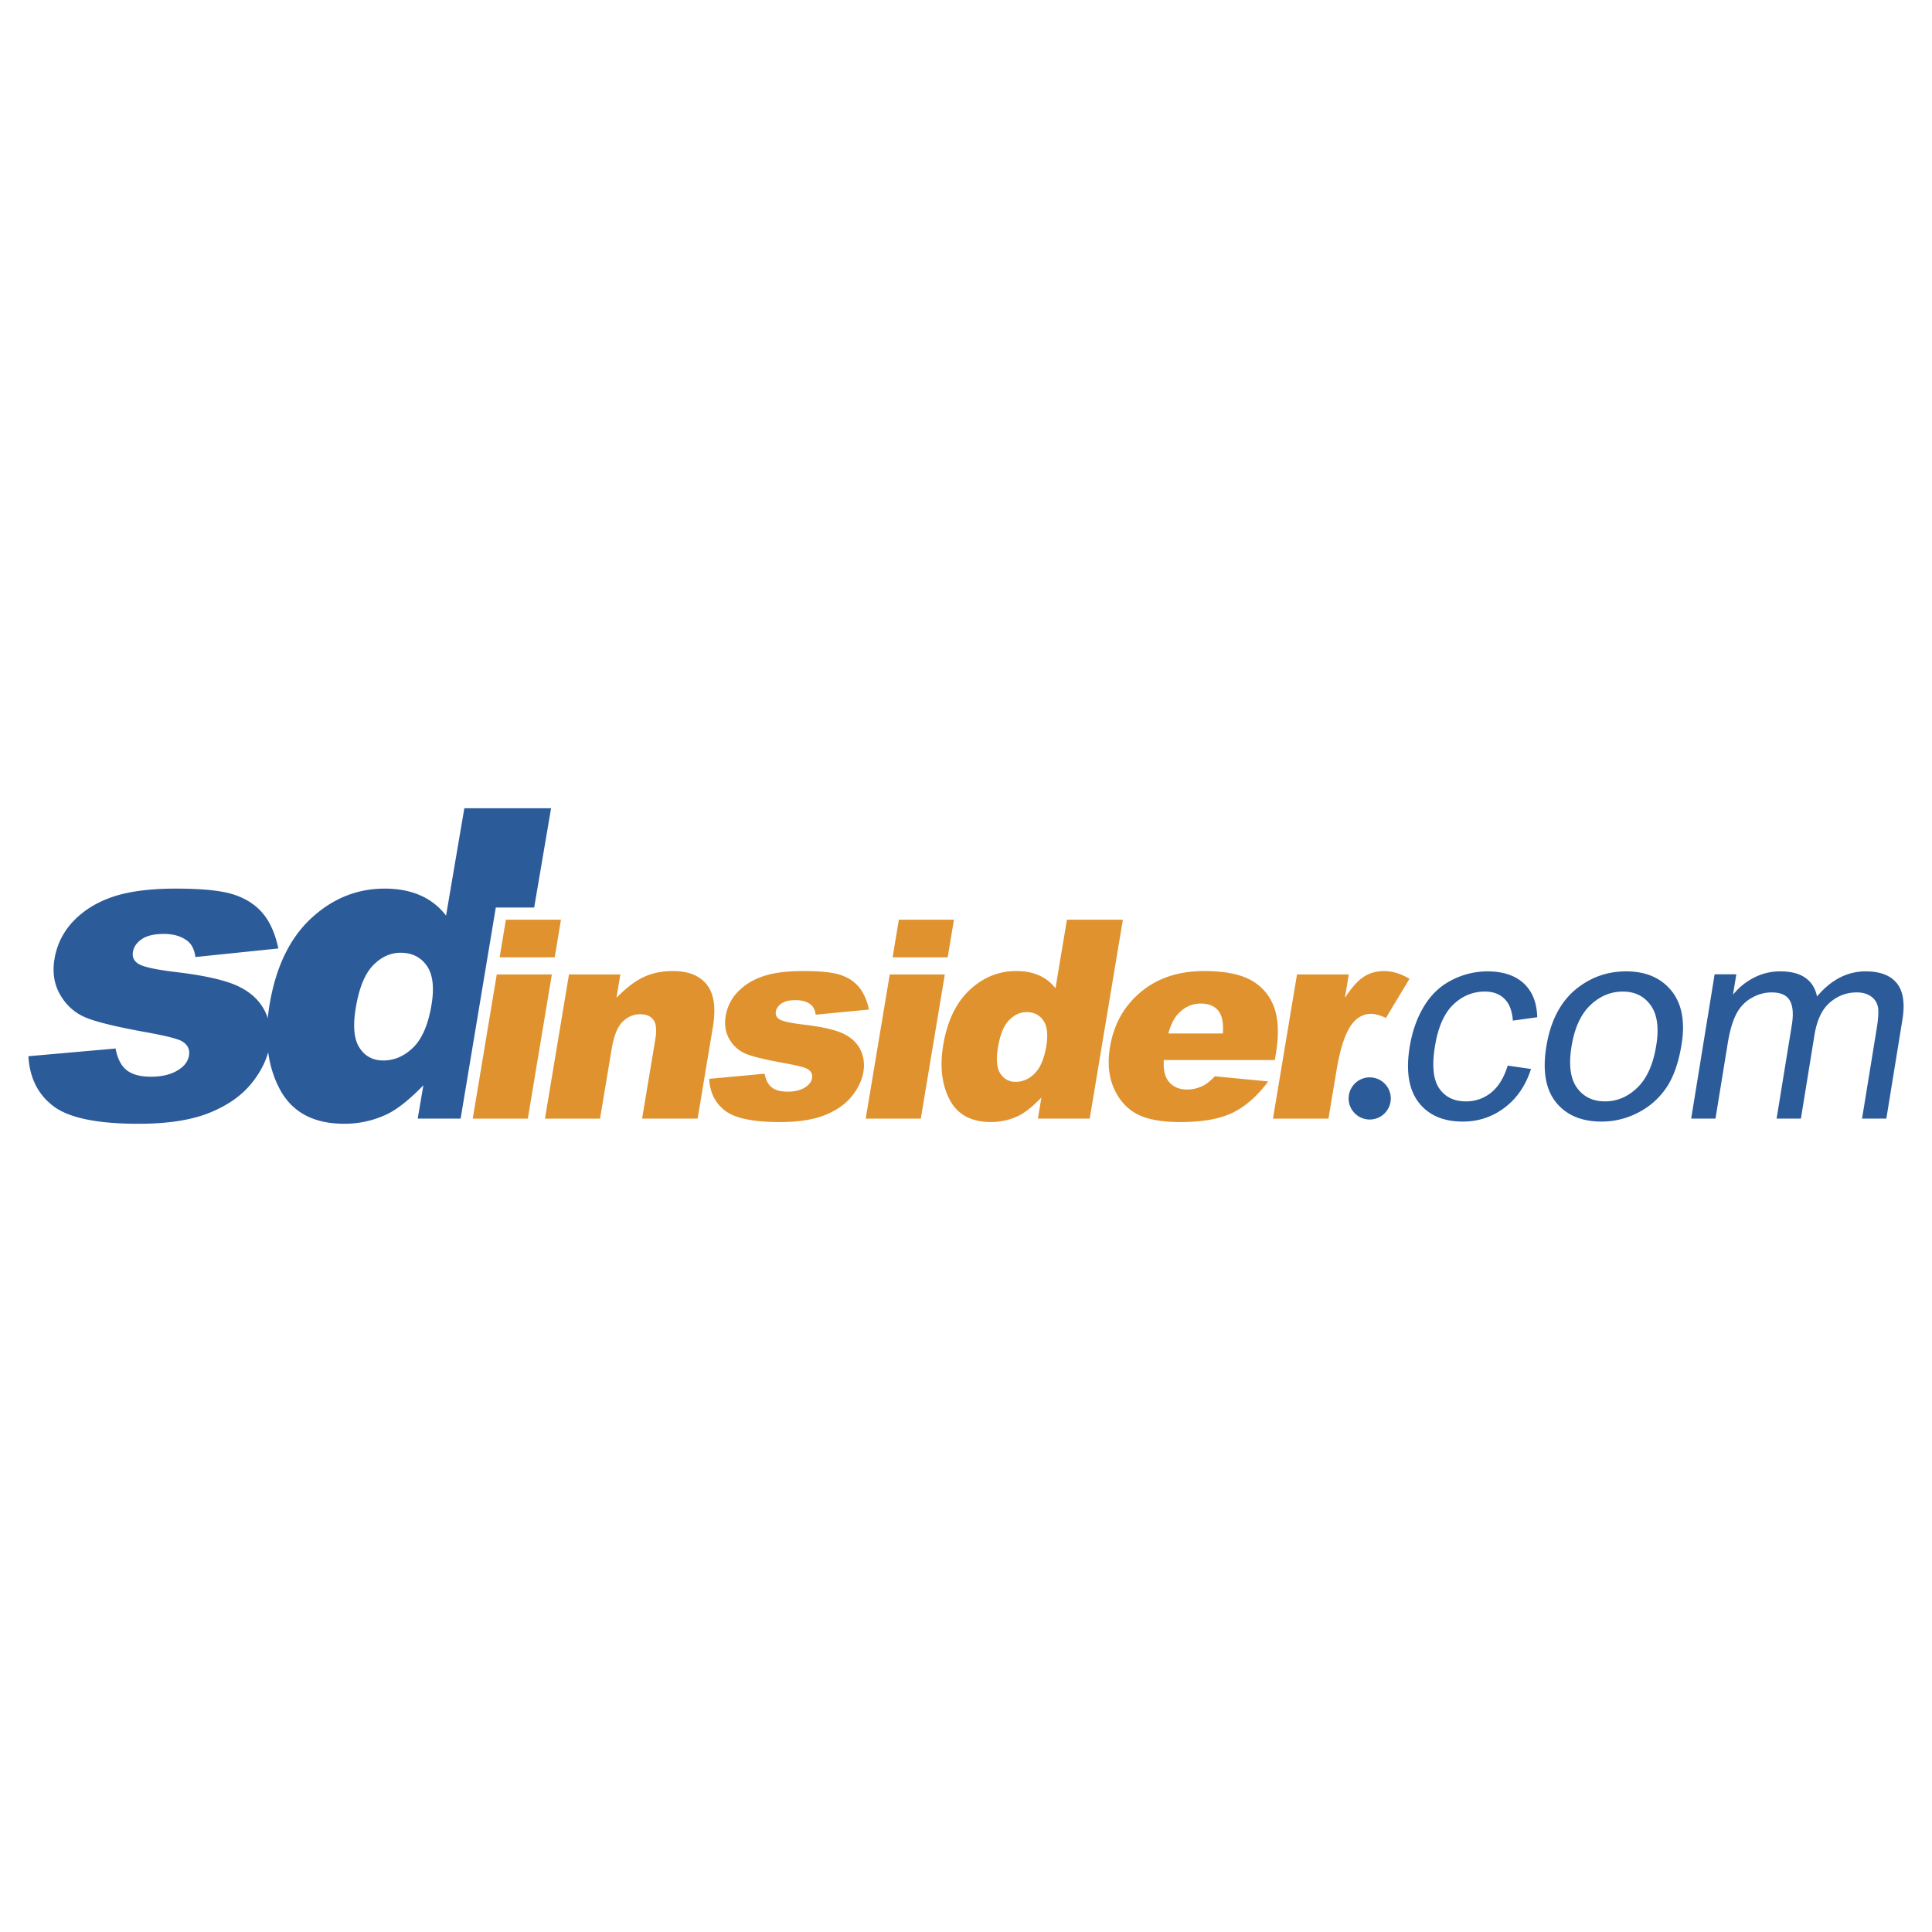 <svg xmlns="http://www.w3.org/2000/svg" width="2500" height="2500" viewBox="0 0 192.756 192.756"><g fill-rule="evenodd" clip-rule="evenodd"><path fill="#fff" d="M0 0h192.756v192.756H0V0z"/><path d="M50.472 91.759h5.496l-.626 3.756h-5.495l.625-3.756zm-.91 5.464h5.496l-2.398 14.383h-5.495l2.397-14.383zM56.767 97.223h5.125l-.387 2.328c.93-.957 1.823-1.643 2.675-2.053.853-.412 1.845-.617 2.974-.617 1.531 0 2.656.455 3.371 1.363.716.908.917 2.312.601 4.209l-1.525 9.152h-5.539l1.321-7.928c.151-.906.09-1.545-.185-1.922-.274-.375-.716-.564-1.325-.564-.674 0-1.263.254-1.769.762-.504.506-.866 1.416-1.084 2.729l-1.154 6.924H54.37l2.397-14.383zM70.75 107.637l5.537-.512c.123.643.365 1.102.729 1.377.363.277.885.414 1.567.414.744 0 1.345-.158 1.804-.473.36-.236.571-.529.63-.883.066-.398-.097-.705-.486-.922-.272-.156-1.03-.346-2.273-.572-1.865-.334-3.145-.643-3.837-.928-.693-.285-1.24-.766-1.64-1.443-.398-.678-.526-1.449-.381-2.316a4.48 4.48 0 0 1 1.239-2.451c.668-.688 1.512-1.199 2.534-1.539 1.022-.338 2.342-.508 3.963-.508 1.72 0 2.966.131 3.737.393.77.262 1.382.668 1.834 1.217.453.551.785 1.295.994 2.232l-5.321.512c-.06-.461-.229-.799-.502-1.018-.381-.289-.881-.434-1.501-.434s-1.092.111-1.411.334c-.32.221-.505.49-.558.807-.059.352.078.619.411.801.325.182 1.078.344 2.262.488 1.805.207 3.121.498 3.952.869.83.371 1.423.9 1.779 1.588.356.689.466 1.445.33 2.268-.14.832-.524 1.643-1.154 2.43-.63.789-1.524 1.416-2.681 1.881-1.157.467-2.664.699-4.521.699-2.626 0-4.435-.373-5.426-1.121-.993-.749-1.529-1.811-1.61-3.19zM89.679 91.759h5.496l-.626 3.756h-5.495l.625-3.756zm-.91 5.464h5.494l-2.396 14.383h-5.496l2.398-14.383zM103.23 107.1c-.561.559-1.193.836-1.898.836-.662 0-1.17-.275-1.527-.828s-.438-1.422-.24-2.609c.213-1.268.58-2.172 1.105-2.711s1.109-.809 1.752-.809c.732 0 1.291.281 1.676.842.383.562.479 1.414.289 2.555-.211 1.259-.596 2.167-1.157 2.724zm3.217-15.341l-1.141 6.846c-.443-.574-.992-1.006-1.645-1.293s-1.408-.432-2.268-.432c-1.76 0-3.312.633-4.663 1.9-1.35 1.268-2.225 3.096-2.623 5.484-.356 2.135-.144 3.949.637 5.443.78 1.492 2.15 2.238 4.11 2.238.979 0 1.9-.207 2.766-.621.648-.314 1.408-.924 2.281-1.824l-.35 2.104h5.17l3.307-19.846h-5.581v.001zM116.566 103.113c.234-.861.555-1.508.957-1.943.639-.697 1.4-1.045 2.281-1.045.762 0 1.338.23 1.729.693.391.461.549 1.227.473 2.295h-5.44zm10.727 2.024c.314-1.895.26-3.434-.166-4.615s-1.184-2.084-2.273-2.707c-1.092-.621-2.668-.934-4.727-.934-2.537 0-4.641.697-6.309 2.092-1.67 1.393-2.693 3.217-3.068 5.469-.266 1.584-.137 2.961.383 4.133.52 1.174 1.281 2.027 2.287 2.564 1.004.539 2.461.809 4.367.809 2.199 0 3.938-.314 5.213-.941 1.279-.629 2.455-1.666 3.531-3.113l-5.324-.512c-.424.438-.799.742-1.123.914a3.62 3.62 0 0 1-1.635.408c-.869 0-1.52-.314-1.949-.943-.307-.439-.436-1.105-.389-2h11.078l.104-.624zM129.402 97.223h5.168l-.391 2.34c.662-1.02 1.287-1.721 1.877-2.105.586-.385 1.268-.576 2.043-.576.811 0 1.652.258 2.525.771l-2.348 3.904c-.602-.271-1.09-.406-1.463-.406-.719 0-1.33.299-1.83.895-.705.844-1.25 2.418-1.635 4.727l-.807 4.834h-5.537l2.398-14.384z" fill="#e0922f"/><path d="M2.834 105.379l8.698-.768c.185 1.008.556 1.73 1.111 2.164.554.434 1.361.65 2.42.65 1.158 0 2.101-.246 2.829-.742.547-.365.869-.824.963-1.375.105-.621-.139-1.1-.731-1.439-.438-.24-1.627-.535-3.568-.889-2.9-.523-4.893-1.006-5.975-1.449-1.084-.443-1.937-1.193-2.557-2.248-.621-1.057-.815-2.262-.585-3.613a7.063 7.063 0 0 1 1.937-3.823c1.04-1.07 2.358-1.871 3.958-2.398 1.598-.528 3.671-.792 6.216-.792 2.673 0 4.615.204 5.825.61 1.21.407 2.169 1.038 2.874 1.892.705.856 1.213 2.011 1.522 3.47l-8.279.854c-.091-.732-.357-1.271-.8-1.614-.596-.458-1.372-.689-2.331-.689-.975 0-1.714.173-2.217.519-.503.346-.796.766-.88 1.259-.094.552.114.968.625 1.249.521.283 1.709.537 3.559.764 2.804.326 4.854.775 6.151 1.352 1.296.58 2.226 1.402 2.786 2.475.562 1.07.733 2.246.516 3.527-.22 1.297-.829 2.557-1.824 3.781-.996 1.227-2.396 2.201-4.2 2.926-1.804.725-4.158 1.088-7.062 1.088-4.107 0-6.934-.584-8.479-1.752-1.549-1.171-2.381-2.833-2.502-4.989zM150.424 106.316l2.324.336c-.525 1.643-1.402 2.928-2.627 3.855s-2.615 1.393-4.172 1.393c-1.963 0-3.436-.641-4.418-1.924s-1.277-3.121-.889-5.516c.252-1.549.729-2.902 1.434-4.064.701-1.16 1.623-2.031 2.766-2.611a7.763 7.763 0 0 1 3.561-.871c1.547 0 2.752.398 3.613 1.191.863.795 1.314 1.924 1.355 3.385l-2.434.336c-.066-.961-.344-1.686-.832-2.17-.49-.484-1.141-.727-1.953-.727-1.211 0-2.268.438-3.172 1.311-.904.875-1.51 2.26-1.816 4.154-.312 1.92-.172 3.314.422 4.186.594.869 1.482 1.305 2.664 1.305.953 0 1.793-.291 2.521-.875s1.28-1.481 1.653-2.694zM158.664 100.289c.951-.906 2.035-1.359 3.25-1.359 1.197 0 2.121.457 2.777 1.367.654.912.84 2.252.551 4.021-.305 1.879-.932 3.275-1.877 4.191-.947.918-2.025 1.375-3.232 1.375-1.217 0-2.15-.455-2.807-1.367-.654-.912-.832-2.285-.533-4.117.297-1.832.92-3.203 1.871-4.111zm-3.428 9.68c1.031 1.287 2.553 1.932 4.57 1.932a7.864 7.864 0 0 0 3.596-.877c1.154-.586 2.096-1.408 2.824-2.465s1.246-2.508 1.545-4.354c.369-2.277.033-4.062-1.012-5.354-1.043-1.291-2.549-1.938-4.518-1.938-1.783 0-3.375.531-4.773 1.594-1.693 1.277-2.756 3.244-3.188 5.898-.393 2.423-.075 4.279.956 5.564zM168.729 111.605l2.34-14.398h2.164l-.332 2.035a6.437 6.437 0 0 1 2.068-1.689 5.67 5.67 0 0 1 2.662-.639c1.068 0 1.906.221 2.514.66s.984 1.055 1.137 1.846c1.408-1.672 3.029-2.506 4.855-2.506 1.439 0 2.475.395 3.111 1.184.637.791.822 2.006.555 3.646l-1.602 9.861h-2.424l1.473-9.059c.158-.975.193-1.676.105-2.105a1.65 1.65 0 0 0-.693-1.035c-.373-.262-.844-.393-1.412-.393-1.008 0-1.902.336-2.684 1.008s-1.291 1.75-1.533 3.23l-1.357 8.354h-2.424l1.52-9.344c.176-1.082.109-1.895-.203-2.436-.311-.543-.918-.812-1.818-.812-.678 0-1.338.18-1.98.541-.646.361-1.154.889-1.525 1.584-.373.697-.668 1.697-.879 3.006l-1.213 7.461h-2.425zM134.555 109.59a2.102 2.102 0 1 1 2.102 2.104 2.102 2.102 0 0 1-2.102-2.104z" fill="#2c5b9a"/><path d="M45.956 111.605l3.51-21.063h3.829l1.686-9.904h-8.654l-1.823 10.713a6.516 6.516 0 0 0-2.573-2.021c-1.021-.448-2.206-.673-3.554-.673-2.754 0-5.197.986-7.326 2.959-2.128 1.973-3.51 4.82-4.143 8.54-.566 3.324-.237 6.15.988 8.475 1.225 2.324 3.371 3.486 6.44 3.486a9.804 9.804 0 0 0 4.319-.973c1.015-.496 2.211-1.451 3.585-2.863l-.566 3.324h4.282zm-4.736-7.091c-.886.861-1.881 1.291-2.985 1.291-1.033 0-1.824-.426-2.374-1.279-.549-.854-.668-2.197-.356-4.031.333-1.961.909-3.357 1.723-4.189.815-.832 1.726-1.25 2.729-1.25 1.146 0 2.023.435 2.628 1.303.604.868.758 2.183.458 3.944-.33 1.947-.939 3.349-1.823 4.211z" fill="#2c5b9a"/></g></svg>